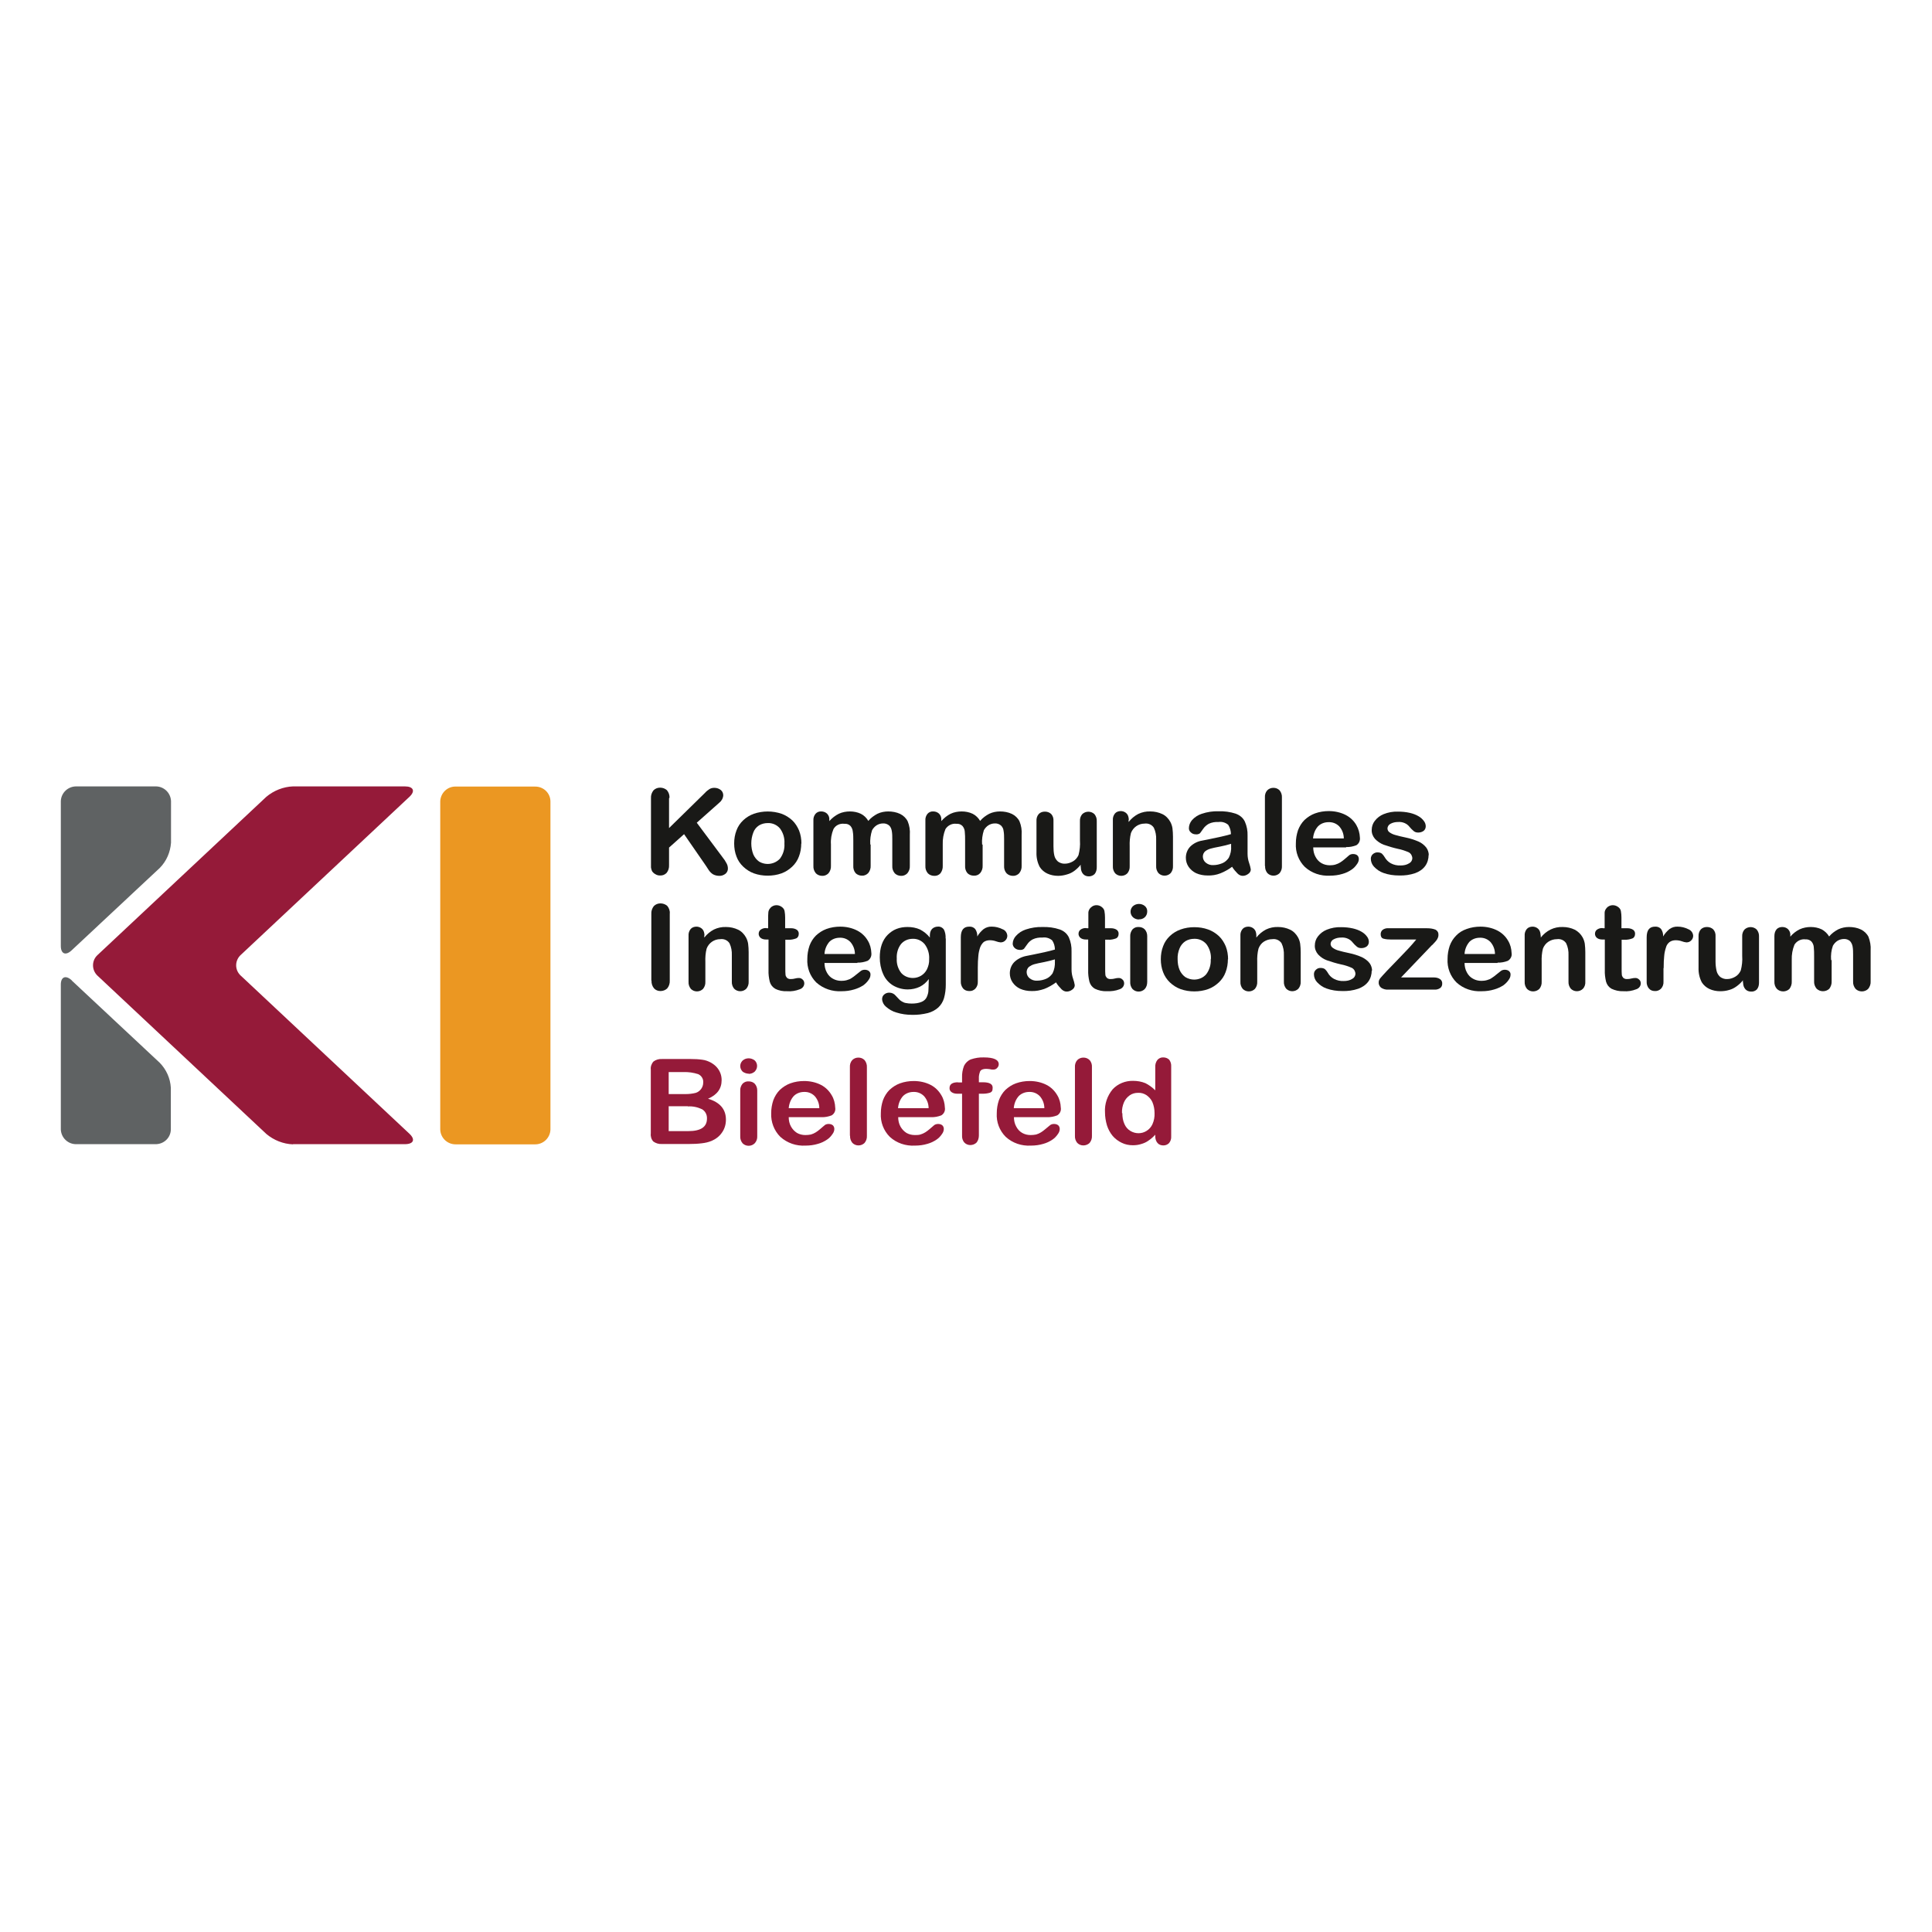 <svg xmlns="http://www.w3.org/2000/svg" id="katman_1" viewBox="0 0 1080 1080"><defs><style>      .st0 {        fill: #951a39;      }      .st1 {        fill: #5f6263;      }      .st2 {        fill: #eb9722;      }      .st3 {        fill: #191917;      }    </style></defs><g><path class="st3" d="M374,446.2v16.7l20.1-19.7c.7-.8,1.6-1.5,2.5-2.1.8-.5,1.8-.7,2.7-.7,1.3,0,2.6.4,3.6,1.2.9.7,1.4,1.8,1.4,3-.1,1.7-1,3.2-2.3,4.2l-12.5,11.1,14.4,19.3c.9,1.1,1.7,2.3,2.3,3.5.5.9.7,1.9.7,2.9,0,1.1-.5,2.1-1.3,2.8-1,.8-2.3,1.3-3.6,1.2-1.2,0-2.4-.3-3.5-.9-.9-.6-1.7-1.4-2.3-2.3l-1.7-2.6-12.1-17.5-8.4,7.5v9.8c.1,1.6-.4,3.2-1.4,4.4-1,1-2.3,1.5-3.7,1.4-.9,0-1.7-.2-2.5-.7-.8-.4-1.4-1-1.9-1.7-.3-.7-.5-1.4-.6-2.1v-38.7c-.1-1.6.4-3.1,1.4-4.4,1-1,2.3-1.5,3.7-1.5,1.4,0,2.8.5,3.8,1.4,1,1.2,1.6,2.8,1.4,4.4"></path><path class="st3" d="M438.5,471.5c.2-3-.7-6-2.5-8.4-1.7-2-4.2-3.1-6.8-3-1.7,0-3.4.4-4.9,1.3-1.5,1-2.6,2.3-3.2,4-1.5,3.9-1.5,8.3,0,12.2.7,1.6,1.8,3,3.2,4,3.8,2.3,8.7,1.6,11.7-1.6,1.8-2.4,2.7-5.4,2.5-8.4M447.9,471.5c0,2.5-.4,5-1.3,7.3-.8,2.2-2.1,4.1-3.8,5.7-1.7,1.6-3.7,2.9-5.9,3.7-2.5.9-5.1,1.3-7.8,1.3-2.6,0-5.2-.4-7.7-1.3-2.2-.8-4.2-2.1-5.9-3.7-1.7-1.6-3-3.5-3.8-5.7-.9-2.3-1.3-4.8-1.3-7.3,0-2.5.4-5,1.3-7.3.8-2.2,2.1-4.1,3.8-5.7,1.7-1.6,3.7-2.8,5.9-3.6,5-1.7,10.5-1.7,15.5,0,2.2.8,4.3,2.1,6,3.7,1.7,1.6,2.9,3.6,3.8,5.7.9,2.3,1.3,4.8,1.3,7.3"></path><path class="st3" d="M486.7,472.2v11.7c.1,1.5-.4,3-1.4,4.2-.9.9-2.2,1.5-3.5,1.4-1.3,0-2.6-.5-3.5-1.4-1-1.2-1.4-2.7-1.3-4.2v-14c0-1.7,0-3.5-.3-5.2-.1-1.1-.6-2.2-1.3-3-.9-.9-2.1-1.3-3.4-1.2-2.5-.3-4.9.8-6.1,3-1.1,2.7-1.6,5.6-1.4,8.5v12c.1,1.5-.4,3-1.4,4.2-.9.9-2.2,1.5-3.5,1.4-1.3,0-2.6-.5-3.5-1.4-1-1.2-1.5-2.6-1.4-4.2v-25.3c-.1-1.4.3-2.7,1.2-3.8.8-.9,2-1.4,3.2-1.3,1.2,0,2.3.4,3.2,1.2.9.9,1.4,2.1,1.3,3.4v.8c1.5-1.7,3.3-3.1,5.3-4.1,1.9-.9,4.1-1.3,6.2-1.3,2.1,0,4.2.4,6.1,1.3,1.8.9,3.2,2.3,4.2,4,1.4-1.7,3.2-3,5.1-4,1.9-.9,4-1.3,6-1.3,2.3,0,4.6.4,6.7,1.4,1.8.9,3.3,2.3,4.2,4.1,1,2.4,1.4,5,1.2,7.6v17.3c.1,1.5-.4,3-1.4,4.2-.9.9-2.2,1.5-3.5,1.4-1.3,0-2.6-.5-3.5-1.4-1-1.2-1.5-2.6-1.4-4.2v-14.9c0-1.6,0-3.1-.3-4.7-.2-1.1-.6-2.1-1.4-2.9-.9-.8-2.2-1.3-3.5-1.2-1.3,0-2.5.4-3.5,1-1.1.7-2,1.7-2.6,2.8-.8,2.5-1.2,5.2-1,7.9"></path><path class="st3" d="M549.3,472.2v11.7c.1,1.5-.4,3-1.4,4.2-.9,1-2.2,1.5-3.6,1.4-1.3,0-2.6-.5-3.5-1.4-1-1.2-1.4-2.7-1.3-4.2v-14c0-1.7,0-3.5-.2-5.2-.1-1.1-.6-2.2-1.3-3-.9-.9-2.1-1.3-3.4-1.2-2.4-.3-4.8.9-6.1,3-1.1,2.7-1.6,5.6-1.5,8.5v12c.1,1.5-.4,3-1.3,4.2-.9,1-2.2,1.5-3.5,1.4-1.3,0-2.6-.5-3.5-1.4-1-1.2-1.5-2.6-1.4-4.2v-25.3c-.1-1.4.3-2.7,1.2-3.8.8-.9,2-1.4,3.2-1.3,1.2,0,2.3.4,3.2,1.2.9.9,1.4,2.1,1.3,3.4v.8c1.5-1.7,3.2-3.1,5.2-4.1,1.9-.9,4.1-1.3,6.2-1.3,2.1,0,4.2.4,6.1,1.3,1.8.9,3.2,2.3,4.2,4,1.4-1.7,3.2-3,5.1-4,1.9-.9,4-1.3,6-1.3,2.3,0,4.6.4,6.7,1.4,1.8.9,3.3,2.3,4.2,4.1,1,2.4,1.4,5,1.2,7.6v17.3c.1,1.5-.4,3-1.4,4.2-.9.9-2.2,1.5-3.5,1.4-1.3,0-2.6-.5-3.5-1.4-1-1.1-1.5-2.6-1.4-4.2v-14.9c0-1.6,0-3.1-.3-4.7-.1-1.1-.6-2.1-1.4-2.9-.9-.8-2.2-1.3-3.5-1.2-1.3,0-2.5.4-3.5,1-1.1.7-2,1.7-2.6,2.8-.8,2.5-1.2,5.2-1,7.9"></path><path class="st3" d="M604.1,484.5v-1.1c-1,1.3-2.2,2.4-3.5,3.4-1.2.9-2.6,1.6-4.1,2-1.6.5-3.3.8-5,.8-2.1,0-4.2-.4-6.1-1.3-1.7-.8-3.2-2.1-4.2-3.7-1.3-2.5-1.9-5.3-1.8-8.1v-17.5c-.1-1.4.3-2.9,1.3-4,.9-.9,2.1-1.3,3.4-1.3,1.3,0,2.5.4,3.5,1.3,1,1.1,1.4,2.5,1.3,3.9v14.2c0,1.7.1,3.5.5,5.2.3,1.3,1,2.4,2,3.3,1.1.8,2.5,1.3,3.9,1.2,1.6,0,3.1-.5,4.5-1.3,1.4-.8,2.4-2,3.1-3.5.7-2.7,1-5.4.8-8.2v-10.8c-.1-1.4.4-2.9,1.3-3.9,1.9-1.8,4.9-1.8,6.8,0,.9,1.1,1.4,2.5,1.3,4v25.7c0,1.4-.3,2.7-1.2,3.8-.8.8-2,1.3-3.2,1.3-1.2,0-2.4-.4-3.2-1.3-.9-1-1.3-2.3-1.3-3.7"></path><path class="st3" d="M630.9,458.4v1.1c1.5-1.9,3.3-3.4,5.4-4.5,2.1-1,4.4-1.5,6.8-1.4,2.3,0,4.6.5,6.7,1.5,1.9.9,3.4,2.5,4.4,4.3.6,1.1,1,2.3,1.2,3.5.2,1.6.3,3.2.3,4.8v16.4c.1,1.5-.4,2.9-1.3,4-.9.9-2.1,1.4-3.4,1.4-1.3,0-2.5-.5-3.4-1.4-.9-1.1-1.4-2.5-1.3-4v-14.7c.1-2.3-.3-4.6-1.3-6.7-1.1-1.7-3.1-2.6-5.2-2.3-3.4,0-6.4,2.1-7.6,5.3-.6,2.4-.8,4.9-.7,7.4v11.1c.1,1.5-.4,2.9-1.3,4-.9.9-2.1,1.4-3.4,1.4-1.3,0-2.5-.5-3.4-1.4-.9-1.1-1.4-2.5-1.3-4v-25.7c-.1-1.4.3-2.7,1.2-3.8.8-.9,2-1.3,3.2-1.3.8,0,1.6.2,2.3.6.7.4,1.2.9,1.6,1.6.4.8.6,1.8.6,2.7"></path><path class="st3" d="M688.2,471.7c-2,.6-4,1.1-6,1.5-2.7.5-4.5.9-5.5,1.2-1.1.3-2.1.8-2.9,1.4-.9.7-1.4,1.9-1.4,3,0,1.3.6,2.6,1.6,3.4,1.2,1,2.7,1.5,4.2,1.4,1.8,0,3.5-.4,5.2-1.1,1.4-.6,2.6-1.7,3.5-3,1-2,1.5-4.3,1.3-6.6v-1.3ZM688.8,484.5c-2,1.5-4.3,2.8-6.6,3.7-2.3.9-4.7,1.3-7.2,1.2-2.2,0-4.4-.4-6.4-1.3-1.7-.8-3.2-2.1-4.2-3.6-1-1.5-1.5-3.2-1.5-5,0-2.3.8-4.5,2.4-6.2,1.8-1.8,4.2-3,6.7-3.4.6-.1,2.1-.4,4.5-.9s4.4-.9,6.1-1.3,3.5-.8,5.5-1.4c0-1.8-.5-3.6-1.5-5.2-1.5-1.3-3.5-1.9-5.5-1.6-1.9-.1-3.7.2-5.4,1-1.2.7-2.3,1.6-3.1,2.8-.9,1.3-1.5,2.1-1.8,2.5-.7.5-1.5.7-2.3.6-1,0-2-.3-2.7-1-.8-.6-1.2-1.5-1.2-2.4,0-1.7.7-3.3,1.7-4.5,1.5-1.7,3.4-2.9,5.5-3.6,3-1,6.2-1.5,9.3-1.4,3.3-.1,6.6.3,9.8,1.4,2.2.8,4,2.3,5,4.4,1.1,2.5,1.6,5.2,1.5,7.9v10.1c0,1.8.3,3.5.9,5.2.4,1.1.7,2.3.9,3.5,0,1-.5,1.9-1.4,2.5-.9.7-2,1.1-3.1,1.1-1.1,0-2.1-.5-2.9-1.3-1.1-1.1-2.2-2.4-3-3.7"></path><path class="st3" d="M707.1,484.1v-38.3c-.1-1.4.3-2.9,1.3-4,.9-.9,2.1-1.4,3.4-1.4,1.3,0,2.5.4,3.5,1.4.9,1.1,1.4,2.6,1.3,4v38.3c.1,1.5-.4,2.9-1.3,4-.9.9-2.1,1.4-3.4,1.4-1.3,0-2.5-.5-3.4-1.4-.9-1.1-1.4-2.5-1.3-4"></path><path class="st3" d="M734.1,468.7h17.1c0-2.5-.9-4.9-2.6-6.8-1.6-1.6-3.7-2.4-6-2.3-2.2,0-4.3.8-5.8,2.3-1.7,1.9-2.6,4.3-2.8,6.8M752.5,473.7h-18.4c0,1.8.4,3.7,1.3,5.3.8,1.5,1.9,2.7,3.3,3.5,1.4.8,3,1.2,4.7,1.2,1,0,2.1-.1,3.1-.4,1-.3,1.9-.7,2.7-1.2.8-.5,1.6-1.1,2.3-1.7.7-.6,1.7-1.4,2.8-2.4.6-.4,1.3-.6,2.1-.6.8,0,1.7.2,2.3.7.6.5.9,1.3.9,2.1,0,1-.4,2-1,2.8-.8,1.2-1.8,2.3-3,3.1-1.6,1.1-3.3,1.9-5.1,2.4-2.3.7-4.6,1-7,1-5.2.3-10.3-1.4-14.1-4.9-3.5-3.5-5.3-8.3-5-13.2,0-2.5.4-4.9,1.2-7.3.8-2.1,2-4.1,3.6-5.7,1.7-1.6,3.7-2.9,5.9-3.7,2.5-.9,5.1-1.3,7.7-1.3,3.3,0,6.6.7,9.5,2.2,2.5,1.3,4.5,3.2,5.9,5.6,1.2,2.1,1.9,4.5,2,7,.2,1.7-.5,3.4-2,4.3-1.8.7-3.8,1.1-5.7,1"></path><path class="st3" d="M798.6,477.9c0,2.2-.6,4.4-1.9,6.2-1.4,1.9-3.4,3.2-5.6,4-2.9,1-6,1.4-9,1.3-3,0-5.9-.4-8.7-1.4-2.1-.7-3.9-2-5.4-3.6-1.1-1.2-1.7-2.8-1.7-4.4,0-.9.4-1.9,1.1-2.5.8-.7,1.8-1.1,2.8-1,.8,0,1.7.2,2.3.7.6.6,1.1,1.2,1.5,1.9.8,1.4,2,2.7,3.5,3.5,1.7.9,3.6,1.3,5.5,1.2,1.6,0,3.3-.3,4.7-1.2,1-.5,1.7-1.5,1.8-2.7,0-1.4-.7-2.7-1.9-3.4-2-.9-4.1-1.6-6.2-2-2.7-.6-5.3-1.4-7.9-2.3-1.8-.7-3.5-1.8-4.9-3.3-1.2-1.4-1.9-3.2-1.8-5,0-1.8.6-3.6,1.7-5,1.3-1.7,3-3,5-3.8,2.5-1,5.2-1.5,8-1.4,2.2,0,4.4.2,6.6.7,1.7.4,3.4,1,4.9,1.9,1.2.7,2.2,1.6,3,2.7.6.8,1,1.8,1,2.9,0,1-.4,1.9-1.1,2.5-.9.7-2,1-3.1,1-.9,0-1.8-.2-2.5-.8-.9-.7-1.6-1.5-2.3-2.3-1.5-2-4-3-6.5-2.8-1.5,0-2.9.3-4.2,1-1,.5-1.6,1.5-1.7,2.5,0,.9.4,1.8,1.2,2.3,1,.7,2.1,1.2,3.3,1.5,1.4.4,3.3.9,5.8,1.4,2.5.5,4.9,1.3,7.2,2.3,1.6.7,3.1,1.9,4.2,3.3.9,1.2,1.4,2.8,1.4,4.3"></path><path class="st3" d="M364.1,548.2v-37.3c-.1-1.6.4-3.1,1.4-4.4,1-1,2.3-1.5,3.7-1.5,1.4,0,2.8.5,3.8,1.4,1,1.2,1.6,2.8,1.4,4.4v37.3c.1,1.6-.4,3.2-1.4,4.4-1,1-2.4,1.5-3.8,1.5-1.4,0-2.7-.5-3.6-1.5-1-1.2-1.5-2.8-1.4-4.4"></path><path class="st3" d="M393.7,523v1.1c1.5-1.9,3.3-3.4,5.4-4.5,2.1-1,4.4-1.5,6.8-1.4,2.3,0,4.6.5,6.7,1.5,1.9.9,3.4,2.5,4.4,4.3.6,1.1,1,2.3,1.2,3.5.2,1.6.3,3.2.3,4.8v16.4c.1,1.5-.4,2.9-1.3,4-.9.9-2.1,1.4-3.4,1.4-1.3,0-2.5-.5-3.4-1.4-.9-1.1-1.4-2.5-1.3-4v-14.7c.1-2.3-.3-4.6-1.3-6.7-1.1-1.7-3.1-2.6-5.2-2.3-3.4,0-6.4,2.1-7.6,5.3-.6,2.4-.8,4.9-.7,7.4v11.1c.1,1.5-.4,2.9-1.3,4-.9.9-2.1,1.4-3.4,1.4-1.3,0-2.5-.5-3.4-1.4-.9-1.1-1.4-2.5-1.3-4v-25.7c-.1-1.4.3-2.7,1.2-3.8.8-.9,2-1.3,3.2-1.3.8,0,1.6.2,2.3.6.7.4,1.2.9,1.6,1.6.4.8.6,1.8.6,2.7"></path><path class="st3" d="M428.4,518.9h1v-5.3c0-1.4,0-2.5.1-3.4,0-.7.3-1.5.7-2.1.4-.6.9-1.1,1.6-1.5,1.8-1,4-.7,5.6.7.6.5,1.1,1.3,1.2,2.1.2,1.1.3,2.3.3,3.5v6h3.5c1.1,0,2.2.3,3.1.9.7.6,1.1,1.4,1,2.3,0,1.1-.5,2.1-1.5,2.5-1.4.5-2.8.8-4.3.7h-1.7v16.3c0,1.1,0,2.1.1,3.2,0,.7.4,1.3.8,1.8.6.5,1.4.8,2.2.7.8,0,1.6-.1,2.3-.3.7-.2,1.5-.3,2.2-.3.8,0,1.5.3,2.1.9.6.5.9,1.3.9,2.1,0,1.5-1,2.8-2.5,3.3-2.3.9-4.7,1.3-7.1,1.1-2.3.1-4.6-.3-6.7-1.4-1.5-.9-2.5-2.2-3-3.9-.5-2.1-.8-4.3-.7-6.6v-17h-1.3c-1.1,0-2.2-.2-3.1-.9-.7-.6-1.1-1.4-1.1-2.3,0-.9.4-1.8,1.1-2.3,1-.7,2.1-1,3.3-.9"></path><path class="st3" d="M460.8,533.3h17.1c0-2.5-.9-4.9-2.6-6.8-1.6-1.6-3.7-2.4-5.9-2.3-2.2,0-4.3.8-5.8,2.3-1.6,1.9-2.6,4.3-2.7,6.8M479.3,538.3h-18.4c0,1.8.4,3.7,1.3,5.3.8,1.5,1.9,2.7,3.4,3.5,1.4.8,3,1.2,4.7,1.2,1,0,2.1-.1,3.1-.4,1-.3,1.9-.6,2.7-1.2.8-.5,1.6-1.1,2.3-1.7.7-.6,1.7-1.4,2.9-2.3.6-.4,1.3-.6,2.1-.6.8,0,1.7.2,2.3.7.6.5,1,1.3.9,2.1,0,1-.4,2-1,2.8-.8,1.2-1.8,2.2-3,3.1-1.6,1-3.3,1.8-5.1,2.3-2.3.7-4.6,1-7,1-5.2.3-10.3-1.4-14.2-4.9-3.5-3.5-5.3-8.3-5-13.2,0-2.5.4-4.9,1.2-7.3.8-2.2,2-4.1,3.6-5.7,1.7-1.6,3.7-2.9,5.9-3.7,2.5-.9,5.1-1.3,7.7-1.3,3.3,0,6.6.7,9.5,2.2,2.5,1.3,4.5,3.2,5.9,5.6,1.3,2.1,1.9,4.5,2,7,.2,1.7-.6,3.4-2.1,4.3-1.8.7-3.8,1.1-5.7,1"></path><path class="st3" d="M501.3,535.8c-.2,2.9.7,5.8,2.5,8.1,1.6,1.8,4,2.8,6.5,2.8,3.3,0,6.3-1.8,7.8-4.7.9-1.8,1.4-3.8,1.3-5.8.2-3-.7-6-2.5-8.4-1.7-2-4.1-3.1-6.7-3-2.5,0-4.9,1-6.5,2.9-1.8,2.3-2.6,5.3-2.4,8.2M528.7,524.7v25.7c0,2.6-.3,5.1-1,7.6-.6,2-1.7,3.8-3.2,5.2-1.7,1.5-3.6,2.5-5.8,3.1-2.9.7-5.9,1.1-8.9,1-2.9,0-5.9-.4-8.7-1.3-2.2-.6-4.2-1.8-5.9-3.3-1.2-1-2-2.5-2.1-4.2,0-1,.4-2,1.2-2.6.8-.7,1.8-1,2.8-1,1.4,0,2.7.6,3.6,1.7l1.6,1.7c.5.6,1.1,1.1,1.8,1.5.7.4,1.5.8,2.3.9,1,.2,2.1.3,3.2.3,1.9,0,3.9-.2,5.7-1,1.2-.5,2.3-1.5,2.8-2.7.5-1.2.9-2.4.9-3.7,0-1.3.2-3.4.2-6.3-1.3,1.8-3,3.3-5,4.3-2.1,1-4.4,1.5-6.8,1.5-2.9,0-5.8-.8-8.3-2.3-2.4-1.5-4.3-3.7-5.4-6.3-1.3-2.9-1.9-6.1-1.9-9.3,0-2.4.3-4.9,1.1-7.2.7-2,1.8-3.9,3.3-5.4,1.4-1.4,3.1-2.6,4.9-3.3,2-.8,4.1-1.1,6.2-1.1,2.4,0,4.8.4,7,1.4,2.1,1.1,4,2.6,5.5,4.5v-1.2c0-1.3.3-2.6,1.2-3.6.8-.8,2-1.3,3.1-1.3,1.4-.2,2.8.5,3.6,1.7.7,1.5,1,3.2.9,4.8"></path><path class="st3" d="M546.6,541.3v7.4c.1,1.5-.4,2.9-1.4,4-.9.9-2.1,1.4-3.4,1.3-1.3,0-2.5-.4-3.4-1.4-.9-1.1-1.4-2.6-1.3-4v-24.6c0-4,1.5-6,4.7-6,1.3-.1,2.6.4,3.4,1.4.8,1.2,1.2,2.7,1.1,4.1.9-1.6,2.1-2.9,3.5-4.1,1.4-1,3-1.5,4.7-1.4,2,0,4,.5,5.8,1.4,1.6.5,2.7,2,2.8,3.7,0,1-.4,2-1.2,2.7-.7.7-1.6,1-2.6,1-.9-.1-1.7-.3-2.5-.6-1.1-.4-2.3-.6-3.5-.6-1.2,0-2.4.3-3.4,1-.9.8-1.6,1.9-2,3-.5,1.5-.9,3.2-1,4.8-.2,1.8-.3,4.1-.3,6.7"></path><path class="st3" d="M589.7,536.3c-2,.6-4,1.1-6,1.5-2.6.5-4.5.9-5.5,1.2-1.1.3-2,.8-2.9,1.4-.9.7-1.4,1.9-1.4,3,0,1.3.6,2.6,1.6,3.4,1.2,1,2.7,1.5,4.2,1.4,1.8,0,3.6-.4,5.2-1.1,1.4-.6,2.6-1.7,3.5-3,1-2.1,1.4-4.3,1.3-6.6v-1.3ZM590.4,549.1c-2,1.5-4.3,2.8-6.6,3.7-2.3.8-4.7,1.3-7.2,1.2-2.2,0-4.4-.4-6.4-1.3-1.7-.8-3.2-2.1-4.2-3.6-1-1.5-1.5-3.2-1.5-5,0-2.3.8-4.5,2.4-6.2,1.8-1.8,4.2-3,6.7-3.5l4.5-.9c2.3-.5,4.4-.9,6.1-1.3s3.5-.8,5.5-1.4c0-1.8-.5-3.6-1.5-5.1-1.5-1.3-3.5-1.9-5.5-1.6-1.9-.1-3.7.2-5.4,1-1.3.7-2.3,1.6-3.1,2.8-.9,1.3-1.5,2.1-1.8,2.5-.7.5-1.5.7-2.3.6-1,0-2-.3-2.8-1-.7-.6-1.1-1.4-1.2-2.3,0-1.7.7-3.3,1.8-4.5,1.5-1.7,3.4-2.9,5.5-3.6,3-1,6.2-1.5,9.3-1.4,3.3-.1,6.6.3,9.8,1.4,2.2.8,4,2.3,5,4.4,1.1,2.5,1.6,5.2,1.5,7.9v10.1c0,1.8.3,3.5.9,5.2.4,1.1.7,2.3.9,3.5,0,1-.5,1.9-1.4,2.5-.9.7-2,1.1-3.1,1.1-1.1,0-2.1-.5-2.9-1.3-1.1-1.1-2.2-2.4-3-3.7"></path><path class="st3" d="M607.4,518.9h1v-8.7c0-.7.3-1.5.7-2.1.4-.6,1-1.1,1.6-1.5.7-.4,1.5-.6,2.3-.6,1.2,0,2.4.5,3.2,1.3.6.5,1.1,1.3,1.2,2.1.2,1.1.3,2.3.3,3.5v6h3.5c1.1,0,2.2.3,3.1.9.7.6,1.1,1.4,1,2.3,0,1.1-.5,2.1-1.5,2.5-1.4.5-2.8.8-4.3.7h-1.7v16.3c0,1.1,0,2.1.1,3.2,0,.7.4,1.3.8,1.8.6.5,1.4.8,2.2.7.8,0,1.6-.1,2.3-.3.7-.2,1.5-.3,2.2-.3.8,0,1.5.3,2.1.9.6.5.9,1.3.9,2.1,0,1.5-1,2.8-2.5,3.3-2.3.9-4.7,1.2-7.2,1.1-2.3.1-4.6-.4-6.7-1.4-1.5-.9-2.5-2.2-3-3.9-.5-2.1-.8-4.3-.7-6.6v-17h-1.2c-1.1,0-2.2-.2-3.1-.9-.7-.6-1.1-1.4-1.1-2.3,0-.9.4-1.8,1.1-2.3,1-.7,2.1-1,3.3-.9"></path><path class="st3" d="M641.3,523.2v25.7c0,1.5-.4,2.9-1.4,4-.9.9-2.1,1.4-3.4,1.4-1.3,0-2.5-.5-3.4-1.4-.9-1.1-1.4-2.5-1.3-4v-25.4c-.1-1.4.4-2.9,1.3-4,.9-.9,2.1-1.4,3.4-1.3,1.3,0,2.5.4,3.4,1.3.9,1,1.4,2.3,1.4,3.7M636.7,514c-1.2,0-2.4-.4-3.3-1.2-1.7-1.5-1.9-4.2-.4-5.9.1-.1.2-.3.4-.4.9-.8,2.1-1.2,3.3-1.2,1.2,0,2.3.4,3.2,1.1,1,.8,1.5,2,1.4,3.2,0,1.2-.5,2.4-1.4,3.2-.9.8-2.1,1.2-3.3,1.1"></path><path class="st3" d="M676.9,536.2c.2-3-.7-6-2.5-8.4-1.7-2-4.2-3.1-6.8-3-1.7,0-3.4.4-4.9,1.3-1.5,1-2.6,2.3-3.3,4-.8,1.9-1.2,4-1.1,6.1,0,2.1.3,4.1,1.1,6,.7,1.6,1.8,3,3.2,4,1.5.9,3.2,1.4,4.9,1.4,2.6,0,5.1-1,6.8-3,1.8-2.4,2.7-5.4,2.5-8.4M686.4,536.2c0,2.5-.4,5-1.3,7.3-.8,2.2-2.1,4.1-3.8,5.7-1.7,1.6-3.7,2.9-5.9,3.7-2.5.9-5.1,1.3-7.8,1.3-2.6,0-5.2-.4-7.7-1.3-2.2-.8-4.2-2.1-5.9-3.7-1.7-1.6-3-3.6-3.8-5.7-.9-2.3-1.3-4.8-1.3-7.3,0-2.5.4-5,1.3-7.3.8-2.2,2.1-4.1,3.8-5.7,1.7-1.6,3.7-2.8,5.9-3.6,2.5-.9,5.1-1.3,7.7-1.3,2.7,0,5.3.4,7.8,1.3,2.2.8,4.3,2.1,6,3.7,1.7,1.6,2.9,3.6,3.8,5.7.9,2.3,1.3,4.8,1.3,7.3"></path><path class="st3" d="M702.3,523v1.1c1.5-1.9,3.3-3.4,5.4-4.5,2.1-1,4.4-1.5,6.8-1.4,2.3,0,4.6.5,6.7,1.5,1.9.9,3.4,2.5,4.4,4.3.6,1.1,1,2.3,1.2,3.5.2,1.6.3,3.2.3,4.8v16.4c.1,1.5-.4,2.9-1.3,4-.9.9-2.1,1.4-3.4,1.4-1.3,0-2.5-.5-3.4-1.4-.9-1.1-1.4-2.5-1.3-4v-14.7c.1-2.3-.3-4.6-1.3-6.7-1.1-1.7-3.1-2.6-5.2-2.3-1.7,0-3.3.5-4.7,1.4-1.4.9-2.4,2.3-3,3.9-.6,2.4-.8,4.9-.7,7.4v11.1c.1,1.5-.4,2.9-1.3,4-.9.9-2.1,1.4-3.4,1.4-1.3,0-2.5-.5-3.4-1.4-.9-1.1-1.4-2.5-1.3-4v-25.7c-.1-1.4.3-2.7,1.2-3.8.8-.9,2-1.3,3.2-1.3.8,0,1.6.2,2.3.6.7.4,1.2.9,1.6,1.6.4.8.6,1.8.6,2.7"></path><path class="st3" d="M766.8,542.5c0,2.2-.6,4.4-1.9,6.2-1.4,1.9-3.4,3.2-5.6,4-2.9,1-6,1.4-9,1.3-3,0-5.9-.4-8.7-1.4-2.1-.7-3.9-2-5.4-3.6-1.1-1.2-1.7-2.8-1.7-4.4,0-1,.4-1.9,1.1-2.5.7-.7,1.7-1.1,2.8-1,.8,0,1.7.2,2.3.7.6.6,1.1,1.2,1.5,1.9.8,1.5,2,2.7,3.5,3.5,1.7.9,3.6,1.3,5.5,1.2,1.6,0,3.3-.3,4.7-1.2,1-.5,1.7-1.5,1.8-2.7,0-1.4-.7-2.7-1.9-3.4-2-.9-4.1-1.6-6.2-2-2.7-.6-5.3-1.4-7.9-2.3-1.9-.7-3.5-1.8-4.9-3.3-1.2-1.4-1.9-3.2-1.8-5,0-1.8.6-3.6,1.7-5,1.3-1.7,3-3,5-3.8,2.5-1,5.2-1.5,8-1.4,2.2,0,4.4.2,6.6.7,1.7.4,3.4,1,4.9,1.9,1.2.7,2.2,1.6,3,2.7.6.8,1,1.8,1,2.9,0,1-.4,1.9-1.1,2.5-.9.7-2,1-3.1,1-.9,0-1.8-.2-2.5-.8-.9-.7-1.6-1.5-2.3-2.3-1.5-2-4-3-6.5-2.8-1.5,0-2.9.3-4.2,1-1,.5-1.6,1.4-1.7,2.5,0,.9.5,1.8,1.3,2.3,1,.7,2.1,1.2,3.3,1.5,1.4.4,3.3.9,5.8,1.4,2.5.5,4.9,1.3,7.2,2.3,1.6.8,3.1,1.9,4.2,3.3.9,1.2,1.4,2.8,1.4,4.3"></path><path class="st3" d="M800.5,528.3l-17.3,18.1h18.5c1.2,0,2.4.3,3.4,1,.8.6,1.2,1.6,1.1,2.6,0,.9-.4,1.8-1.1,2.3-1,.7-2.2,1-3.4.9h-25.7c-1.4.1-2.8-.3-4-1.1-.9-.8-1.4-1.9-1.3-3,0-.9.4-1.7.9-2.3.6-.7,1.9-2.2,3.8-4.2l5.7-5.9,4.7-4.9c1.4-1.5,2.7-2.8,3.6-3.9s1.7-2,2.3-2.7h-14c-1.5,0-3-.1-4.4-.5-1-.3-1.5-1.2-1.5-2.5,0-.9.4-1.9,1.1-2.4.9-.7,2.1-1,3.2-.9h21.7c1.6,0,3.2.2,4.7.8,1.1.6,1.7,1.7,1.6,3,0,.5-.1,1-.3,1.5-.2.4-.4.9-.7,1.3-.3.3-.6.7-1,1.2l-1.6,1.7"></path><path class="st3" d="M818.6,533.3h17.1c0-2.5-.9-4.9-2.6-6.8-1.6-1.6-3.7-2.4-5.9-2.3-2.2,0-4.3.8-5.8,2.3-1.6,1.9-2.6,4.3-2.7,6.8M837.1,538.3h-18.4c0,1.8.4,3.7,1.3,5.3.8,1.5,1.9,2.7,3.4,3.5,1.4.8,3,1.2,4.7,1.2,1,0,2.1-.1,3.1-.4,1-.3,1.9-.6,2.7-1.2.8-.5,1.6-1.1,2.3-1.7.7-.6,1.7-1.4,2.9-2.3.6-.4,1.3-.6,2.1-.6.8,0,1.7.2,2.3.7.6.5,1,1.3.9,2.1,0,1-.4,2-1,2.8-.8,1.2-1.8,2.2-3,3.1-1.6,1-3.3,1.8-5.1,2.3-2.3.7-4.6,1-7,1-5.2.3-10.3-1.4-14.1-4.9-3.5-3.5-5.3-8.3-5-13.2,0-2.5.4-4.9,1.2-7.3.8-2.2,2-4.1,3.6-5.7,1.6-1.7,3.6-2.9,5.9-3.7,2.5-.9,5.1-1.3,7.7-1.3,3.3,0,6.6.7,9.5,2.2,2.5,1.3,4.5,3.2,5.9,5.6,1.3,2.1,1.9,4.5,2,7,.3,1.7-.6,3.4-2.1,4.3-1.8.7-3.8,1.1-5.7,1"></path><path class="st3" d="M861.3,523v1.1c1.5-1.9,3.3-3.4,5.5-4.5,2.1-1,4.4-1.5,6.8-1.4,2.3,0,4.6.5,6.7,1.5,1.9,1,3.4,2.5,4.4,4.3.6,1.1,1,2.3,1.2,3.5.2,1.6.3,3.2.3,4.8v16.4c.1,1.5-.3,2.9-1.3,4-.9.9-2.1,1.4-3.4,1.4-1.3,0-2.5-.5-3.4-1.4-.9-1.1-1.4-2.5-1.3-4v-14.7c.1-2.3-.3-4.6-1.3-6.7-1.1-1.7-3.1-2.6-5.2-2.3-1.7,0-3.3.5-4.7,1.4-1.4.9-2.5,2.3-3.1,3.9-.6,2.4-.8,4.9-.7,7.4v11.1c.1,1.5-.4,2.9-1.3,4-.9.9-2.2,1.4-3.5,1.4-1.3,0-2.5-.5-3.4-1.4-.9-1.1-1.4-2.5-1.3-4v-25.7c-.1-1.4.3-2.7,1.2-3.8.8-.9,2-1.3,3.2-1.3.8,0,1.6.2,2.3.6.7.4,1.2.9,1.6,1.6.4.8.6,1.8.6,2.7"></path><path class="st3" d="M896,518.9h1v-5.3c0-1.1,0-2.2,0-3.4,0-.7.3-1.5.7-2.1.4-.6.9-1.1,1.6-1.5,1.8-1,4-.7,5.6.7.6.5,1.1,1.3,1.2,2.1.2,1.1.3,2.3.3,3.5v6h3.5c1.1,0,2.2.3,3.1.9.7.6,1.1,1.4,1,2.3,0,1.1-.5,2.1-1.5,2.5-1.4.5-2.8.8-4.3.7h-1.7v16.3c0,1.1,0,2.1.1,3.2,0,.7.4,1.3.8,1.8.6.5,1.4.8,2.2.7.8,0,1.6-.1,2.3-.3.8-.2,1.5-.3,2.3-.3.8,0,1.5.3,2.1.9.6.5.9,1.3.9,2.1,0,1.5-1,2.8-2.5,3.3-2.3.9-4.7,1.3-7.2,1.1-2.3.1-4.6-.4-6.7-1.4-1.5-.9-2.5-2.2-3-3.9-.5-2.1-.8-4.3-.7-6.6v-17h-1.3c-1.1,0-2.2-.2-3.1-.9-.7-.6-1.1-1.4-1.1-2.3,0-.9.4-1.8,1.1-2.3,1-.7,2.1-1,3.3-.9"></path><path class="st3" d="M929.9,541.3v7.4c.1,1.5-.4,2.9-1.4,4-.9.9-2.2,1.4-3.4,1.3-1.3,0-2.5-.4-3.3-1.4-1-1.1-1.4-2.6-1.3-4v-24.6c0-4,1.5-6,4.7-6,1.3-.1,2.6.4,3.4,1.4.8,1.2,1.2,2.7,1.1,4.1.9-1.6,2.1-2.9,3.5-4.1,1.4-1,3-1.5,4.7-1.4,2,0,4,.5,5.8,1.4,1.6.6,2.7,2,2.8,3.7,0,1-.4,2-1.2,2.7-.7.7-1.6,1-2.6,1-.9-.1-1.7-.3-2.5-.6-1.1-.4-2.3-.6-3.5-.6-1.2,0-2.4.3-3.4,1-1,.8-1.7,1.8-2,3-.5,1.5-.9,3.2-1,4.8-.2,1.8-.3,4.1-.3,6.7"></path><path class="st3" d="M974.3,549.1v-1.1c-1,1.3-2.2,2.4-3.6,3.4-1.2.9-2.6,1.6-4.1,2-1.6.5-3.3.7-5,.7-2.1,0-4.2-.4-6.1-1.3-1.7-.8-3.2-2.1-4.2-3.7-1.3-2.5-1.9-5.3-1.8-8.1v-17.5c-.1-1.4.3-2.9,1.3-4,.9-.9,2.1-1.3,3.4-1.3,1.3,0,2.5.4,3.5,1.3,1,1.1,1.4,2.5,1.3,3.9v14.2c0,1.7.2,3.5.6,5.2.3,1.3,1,2.4,2,3.3,1.1.8,2.5,1.3,3.9,1.2,1.6,0,3.1-.5,4.5-1.3,1.4-.8,2.4-2,3.1-3.5.7-2.7,1-5.4.8-8.2v-10.8c-.1-1.4.4-2.9,1.3-3.9,1.9-1.8,4.9-1.8,6.8,0,.9,1.1,1.4,2.5,1.3,4v25.7c0,1.4-.3,2.7-1.2,3.8-.8.8-2,1.3-3.2,1.2-1.2,0-2.4-.4-3.2-1.3-.9-1-1.3-2.3-1.3-3.7"></path><path class="st3" d="M1023.9,536.8v11.7c.1,1.5-.4,3-1.3,4.2-.9.9-2.2,1.4-3.6,1.4-1.3,0-2.5-.5-3.5-1.4-1-1.2-1.5-2.7-1.4-4.2v-14c0-1.7,0-3.5-.2-5.2-.1-1.1-.6-2.2-1.3-3-.9-.9-2.2-1.3-3.4-1.2-2.4-.3-4.8.9-6.1,3-1.1,2.7-1.6,5.6-1.5,8.5v12c.1,1.5-.4,3-1.3,4.2-.9.9-2.2,1.4-3.5,1.4-1.3,0-2.6-.5-3.5-1.4-1-1.1-1.5-2.6-1.4-4.2v-25.3c0-1.4.3-2.7,1.2-3.8.8-.9,2-1.3,3.2-1.3,1.2,0,2.4.4,3.2,1.2.9.9,1.4,2.1,1.3,3.4v.8c1.4-1.7,3.2-3.1,5.2-4.1,2-.9,4.1-1.3,6.2-1.3,2.1,0,4.2.4,6.1,1.3,1.7.9,3.2,2.3,4.2,4,1.4-1.7,3.2-3,5.1-4,1.9-.9,4-1.3,6-1.3,2.3,0,4.6.4,6.7,1.4,1.8.9,3.3,2.3,4.2,4.1.9,2.4,1.4,5,1.2,7.6v17.3c.1,1.5-.4,3-1.4,4.2-.9.9-2.2,1.4-3.5,1.4-1.3,0-2.6-.5-3.5-1.4-1-1.2-1.5-2.6-1.4-4.2v-14.9c0-1.6,0-3.1-.3-4.7-.2-1.1-.7-2.1-1.4-2.9-.9-.8-2.2-1.3-3.5-1.2-1.2,0-2.5.4-3.5,1-1.1.7-2,1.7-2.6,2.8-.9,2.5-1.2,5.2-1,7.9"></path><path class="st0" d="M384.5,618.4h-10.7v13.9h11c6.9,0,10.4-2.3,10.4-7,.1-2.1-.9-4.1-2.7-5.2-2.5-1.2-5.3-1.8-8-1.6M373.8,599.3v12.3h9.3c2,0,4-.2,5.9-.7,2.4-.8,4.1-3.1,4.1-5.7.2-2-.9-3.8-2.7-4.7-2.7-.9-5.5-1.3-8.3-1.2h-8.3ZM385.3,639.5h-15.4c-1.7.1-3.3-.4-4.7-1.4-1.1-1.2-1.6-2.9-1.4-4.5v-35.7c-.2-1.6.4-3.3,1.5-4.5,1.3-1,3-1.5,4.7-1.4h16.3c2.1,0,4.2.1,6.3.4,1.7.2,3.3.8,4.8,1.6,1.2.7,2.3,1.5,3.2,2.5.9,1,1.6,2.1,2.1,3.4.5,1.3.7,2.6.7,3.9,0,4.8-2.5,8.2-7.6,10.4,6.7,2,10,5.9,10,11.7,0,2.6-.7,5.1-2.2,7.2-1.4,2.1-3.5,3.7-5.9,4.7-1.7.7-3.5,1.1-5.3,1.3-2.3.3-4.7.4-7,.4"></path><path class="st0" d="M423.3,609.4v25.7c.1,1.5-.4,2.9-1.4,4-.9.9-2.1,1.4-3.4,1.4-1.3,0-2.5-.5-3.4-1.4-.9-1.1-1.4-2.5-1.3-4v-25.4c-.1-1.4.4-2.8,1.3-3.9.9-.9,2.1-1.4,3.4-1.3,1.3,0,2.5.4,3.4,1.3.9,1,1.4,2.3,1.4,3.7M418.6,600.2c-1.2,0-2.4-.4-3.4-1.1-1.7-1.6-1.9-4.2-.3-6,.1-.1.2-.2.3-.3.9-.8,2.1-1.2,3.3-1.2,1.2,0,2.3.4,3.3,1.1,1.8,1.6,1.9,4.4.2,6.2,0,0-.1.2-.2.2-.9.8-2.1,1.2-3.3,1.2"></path><path class="st0" d="M440.9,619.5h17.1c0-2.5-.9-4.9-2.6-6.8-1.6-1.6-3.7-2.4-5.9-2.3-2.2,0-4.3.8-5.8,2.3-1.7,1.9-2.6,4.3-2.8,6.8M459.3,624.5h-18.4c0,1.9.4,3.7,1.3,5.3.8,1.4,1.9,2.6,3.3,3.5,1.4.8,3,1.2,4.7,1.2,1,0,2.1-.1,3.1-.3,1-.3,1.9-.7,2.7-1.2.8-.5,1.6-1.1,2.3-1.7.7-.6,1.7-1.4,2.8-2.4.6-.4,1.3-.6,2.1-.6.8,0,1.7.2,2.3.7.6.5.9,1.3.9,2.1,0,1-.4,2-1,2.8-.8,1.2-1.8,2.3-3,3.1-1.6,1.1-3.3,1.9-5.1,2.4-2.3.7-4.6,1-7,1-5.2.3-10.2-1.4-14.1-4.9-3.5-3.5-5.3-8.3-5.1-13.2,0-2.5.4-4.9,1.2-7.3.8-2.1,2-4.1,3.6-5.7,1.7-1.6,3.7-2.9,5.9-3.7,2.5-.9,5.1-1.3,7.7-1.3,3.3,0,6.6.7,9.5,2.2,2.5,1.3,4.5,3.3,5.9,5.7,1.3,2.1,1.9,4.5,2,7,.3,1.7-.5,3.4-2,4.3-1.8.7-3.8,1.1-5.7,1"></path><path class="st0" d="M475.1,634.9v-38.3c-.1-1.4.3-2.9,1.3-4,.9-.9,2.1-1.4,3.4-1.4,1.3,0,2.5.4,3.5,1.4.9,1.1,1.4,2.6,1.3,4v38.3c.1,1.5-.4,2.9-1.3,4-.9.9-2.1,1.4-3.4,1.4-1.3,0-2.5-.5-3.4-1.4-.9-1.1-1.4-2.5-1.3-4"></path><path class="st0" d="M502.1,619.5h17c0-2.5-.9-4.9-2.6-6.8-1.6-1.6-3.7-2.4-5.9-2.3-2.2,0-4.3.8-5.8,2.3-1.7,1.9-2.6,4.3-2.8,6.8M520.5,624.5h-18.4c0,1.9.4,3.7,1.3,5.3.8,1.4,1.9,2.6,3.3,3.5,1.4.8,3,1.2,4.7,1.2,1.1,0,2.1,0,3.1-.3,1-.3,1.9-.7,2.7-1.2.8-.5,1.6-1.1,2.3-1.7.7-.6,1.7-1.4,2.8-2.4.6-.4,1.4-.6,2.1-.6.8,0,1.7.2,2.3.7.6.5.9,1.3.9,2.1,0,1-.4,2-1,2.8-.8,1.2-1.8,2.3-3,3.1-1.6,1.1-3.3,1.9-5.1,2.4-2.3.7-4.6,1-7,1-5.2.3-10.3-1.4-14.1-4.9-3.5-3.5-5.3-8.3-5-13.2,0-2.5.4-4.9,1.2-7.3.8-2.1,2-4.1,3.6-5.7,1.7-1.6,3.7-2.9,5.9-3.7,2.5-.9,5.1-1.3,7.7-1.3,3.3,0,6.6.7,9.5,2.2,2.5,1.3,4.5,3.3,5.9,5.7,1.3,2.1,1.9,4.5,2,7,.3,1.7-.5,3.4-2,4.3-1.8.7-3.8,1.1-5.7,1"></path><path class="st0" d="M535.5,605.1h2.3v-2.7c-.1-2.3.3-4.5,1.1-6.6.8-1.6,2.1-2.9,3.8-3.6,2.4-.8,4.8-1.2,7.3-1.1,5.5,0,8.3,1.3,8.3,3.8,0,.8-.3,1.5-.9,2.1-.5.6-1.3.9-2,.9-.6,0-1.3,0-1.9-.2-.8-.1-1.6-.2-2.3-.2-1.7,0-2.8.5-3.3,1.4-.5,1.3-.8,2.7-.7,4v2.1h2.3c3.6,0,5.4,1,5.4,3s-.5,2.3-1.4,2.8c-1.3.4-2.6.6-4,.6h-2.3v23.3c0,1.5-.4,2.9-1.3,4-.9.9-2.2,1.4-3.5,1.4-1.2,0-2.5-.5-3.3-1.4-1-1.1-1.4-2.6-1.3-4v-23.3h-2.6c-1.2,0-2.3-.2-3.3-.9-.7-.5-1.2-1.4-1.1-2.3,0-2.1,1.6-3.2,4.7-3.2"></path><path class="st0" d="M566.7,619.5h17.1c0-2.5-.9-4.9-2.6-6.8-1.6-1.6-3.7-2.4-5.9-2.3-2.2,0-4.3.8-5.8,2.3-1.7,1.9-2.6,4.3-2.8,6.8M585.2,624.5h-18.4c0,1.9.4,3.7,1.3,5.3.8,1.5,1.9,2.7,3.3,3.5,1.4.8,3,1.2,4.7,1.2,1,0,2.1-.1,3.1-.3,1-.3,1.9-.7,2.7-1.2.8-.5,1.6-1.1,2.3-1.7.7-.6,1.7-1.4,2.9-2.4.6-.4,1.3-.6,2.1-.6.8,0,1.7.2,2.3.7.6.5.9,1.3.9,2.1,0,1-.4,2-1,2.8-.8,1.2-1.8,2.3-3,3.1-1.6,1.1-3.3,1.9-5.1,2.4-2.3.7-4.6,1-7,1-5.2.3-10.3-1.4-14.1-4.9-3.5-3.5-5.3-8.3-5-13.2,0-2.5.4-4.9,1.2-7.3.8-2.1,2-4.1,3.6-5.7,1.7-1.6,3.7-2.9,5.9-3.7,2.5-.9,5.1-1.3,7.7-1.3,3.3,0,6.6.7,9.5,2.2,2.5,1.3,4.5,3.3,5.9,5.7,1.3,2.1,1.9,4.5,2,7,.3,1.7-.5,3.4-2,4.3-1.8.7-3.8,1.1-5.7,1"></path><path class="st0" d="M600.9,634.9v-38.3c-.1-1.4.3-2.9,1.3-4,.9-.9,2.1-1.4,3.4-1.4,1.3,0,2.5.4,3.5,1.4,1,1.1,1.4,2.6,1.3,4v38.3c.1,1.5-.4,2.9-1.3,4-.9.9-2.2,1.4-3.5,1.4-1.3,0-2.5-.5-3.4-1.4-.9-1.1-1.4-2.5-1.3-4"></path><path class="st0" d="M627.4,622.3c0,2.1.3,4.2,1.2,6.1.7,1.6,1.8,2.9,3.3,3.8,2.8,1.7,6.3,1.7,9,0,1.5-.9,2.6-2.2,3.3-3.7.9-2,1.3-4.1,1.2-6.3,0-2.1-.4-4.2-1.2-6.1-.7-1.6-1.9-2.9-3.3-3.9-1.4-.9-3-1.4-4.7-1.3-1.7,0-3.3.4-4.7,1.4-1.4,1-2.5,2.3-3.2,3.9-.8,1.9-1.2,3.9-1.1,6M645.8,635.2v-.9c-1.1,1.2-2.4,2.4-3.8,3.3-1.2.9-2.6,1.5-4,1.9-1.5.5-3.1.7-4.7.7-2.2,0-4.3-.4-6.3-1.4-1.9-.9-3.6-2.2-5-3.8-1.4-1.7-2.5-3.7-3.2-5.9-.7-2.4-1.1-4.8-1.1-7.3-.3-4.7,1.3-9.3,4.3-12.9,2.9-3.1,7.1-4.8,11.4-4.7,2.4,0,4.7.4,6.9,1.3,2,1,3.9,2.4,5.5,4v-12.9c-.1-1.5.3-2.9,1.2-4.1.8-.9,2-1.5,3.3-1.4,1.2,0,2.4.4,3.3,1.3.8,1.1,1.2,2.4,1.1,3.8v39c.1,1.4-.3,2.7-1.2,3.8-.9.9-2,1.3-3.2,1.3-1.2,0-2.4-.4-3.2-1.3-.9-1-1.3-2.4-1.3-3.7"></path></g><path class="st0" d="M163.8,639.7c-5.5-.2-10.7-2.3-14.9-5.8l-94.3-88.4c-3.2-2.9-3.5-7.9-.6-11.1.2-.2.4-.4.6-.6l94.3-88.4c4.2-3.5,9.5-5.6,14.9-5.8h62.5c4.8,0,6,2.6,2.6,5.8l-94.3,88.4c-3.2,2.9-3.5,7.9-.5,11.1.2.2.3.4.5.5l94.3,88.4c3.4,3.2,2.3,5.8-2.6,5.8h-62.5Z"></path><path class="st2" d="M254.9,639.7c-4.7.1-8.6-3.5-8.8-8.2v-183.6c.2-4.7,4.1-8.4,8.8-8.2h44.1c4.7-.1,8.6,3.5,8.7,8.2v183.6c-.2,4.7-4.1,8.3-8.7,8.2h-44.1Z"></path><path class="st1" d="M40.2,548.1c-3.4-3.2-6.2-2.1-6.2,2.3v81c.2,4.7,4.1,8.3,8.7,8.2h44.1c4.7.1,8.6-3.5,8.7-8.2v-23.3c-.3-5.3-2.5-10.2-6.2-14l-49.2-46Z"></path><path class="st1" d="M89.4,485.1c3.7-3.8,5.8-8.7,6.2-14v-23.3c-.2-4.7-4.1-8.3-8.7-8.2h-44.1c-4.7-.1-8.6,3.5-8.8,8.2v81c0,4.5,2.8,5.6,6.2,2.3l49.2-46Z"></path></svg>
